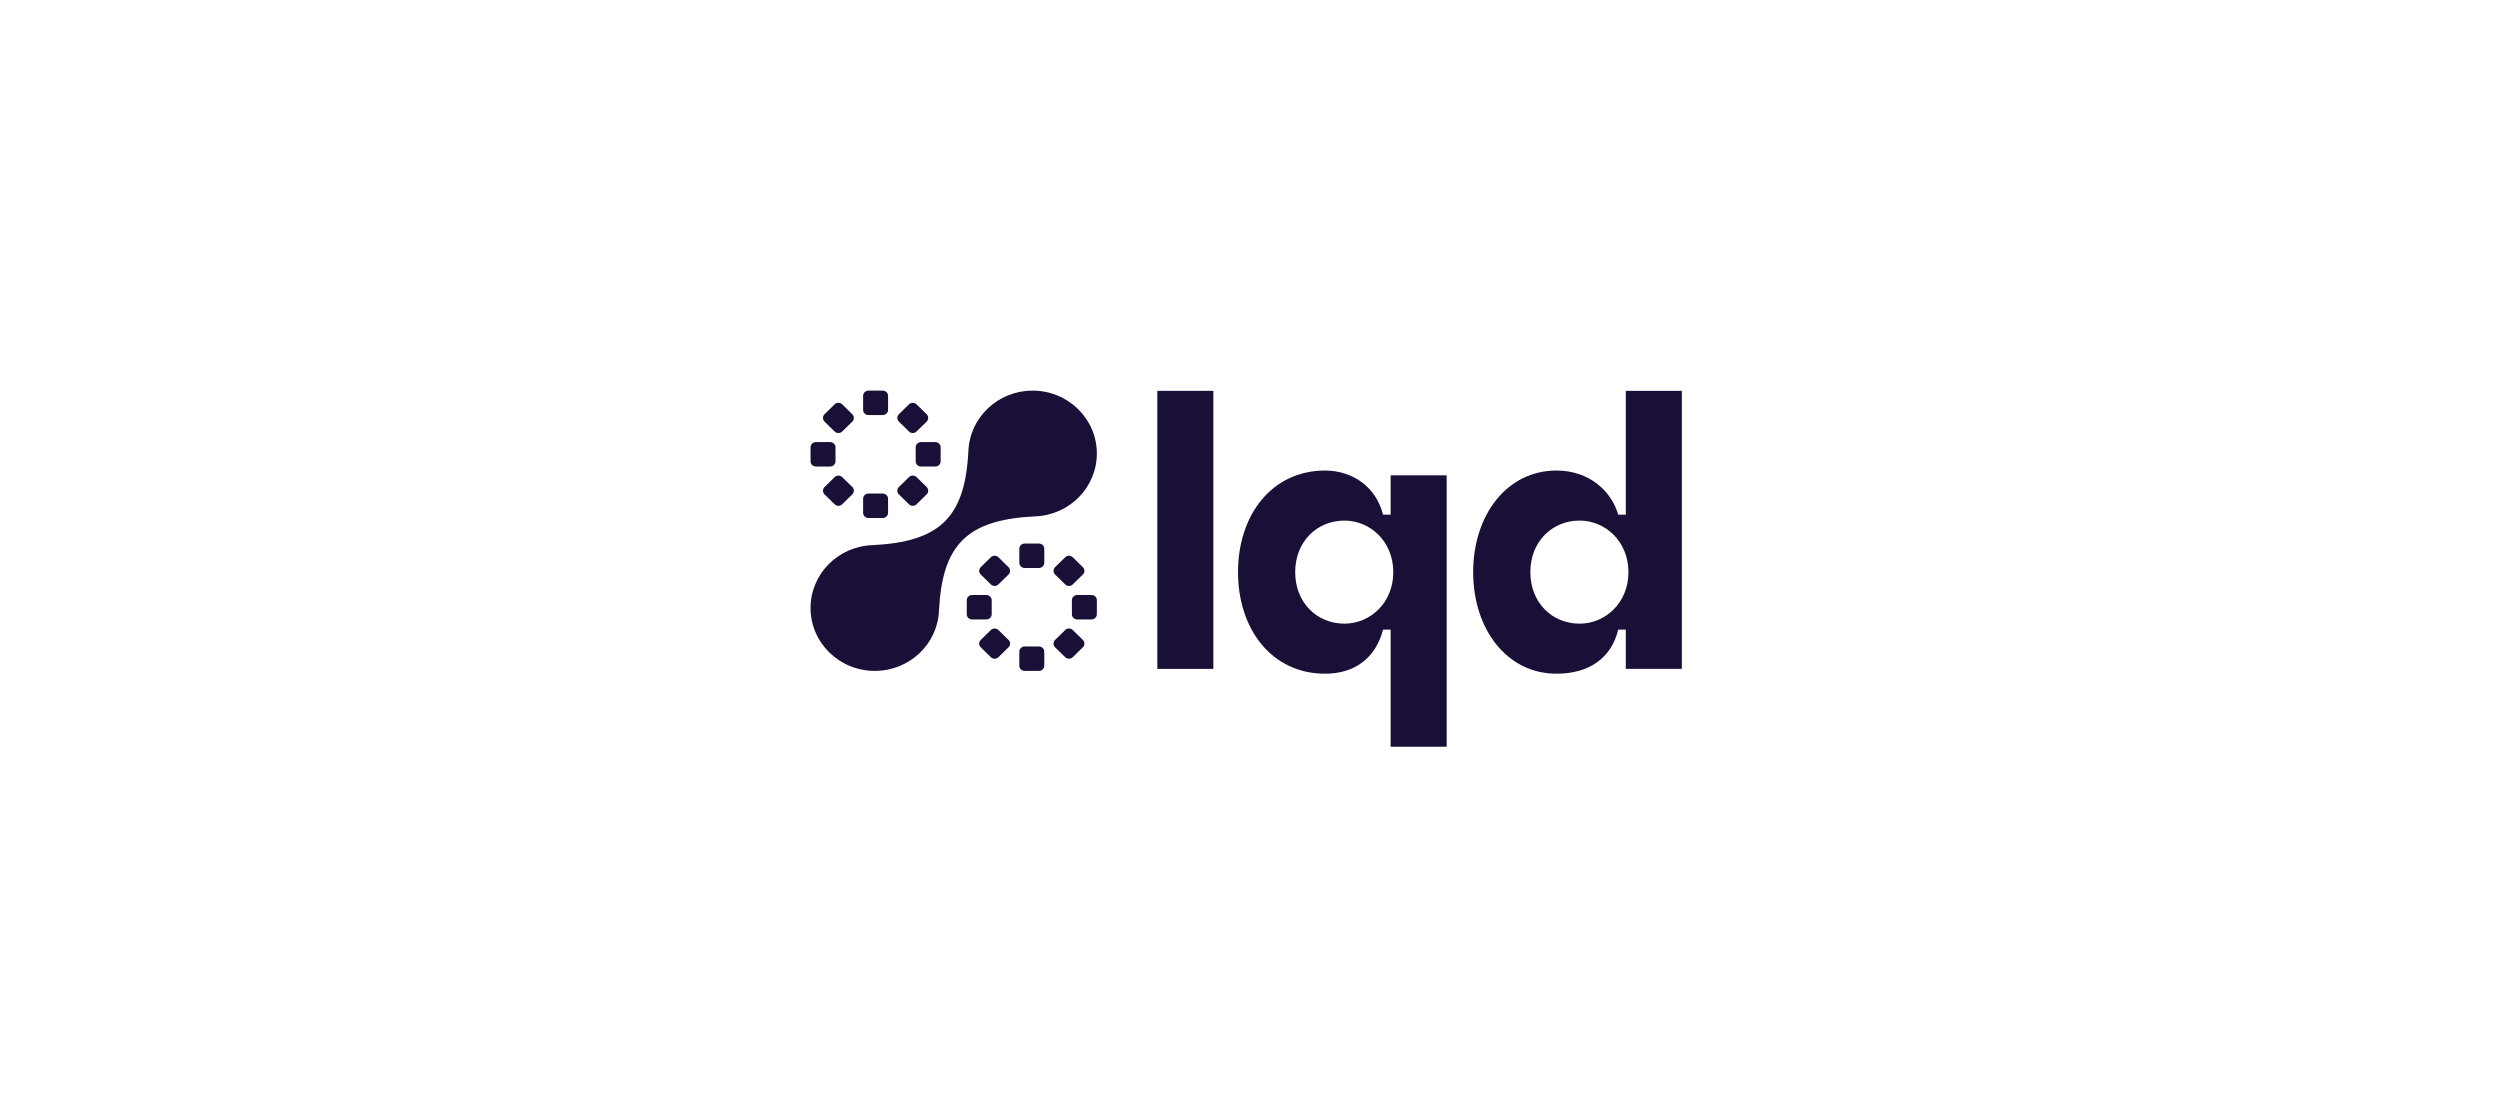 <svg width="256" height="112" viewBox="0 0 256 112" fill="none" xmlns="http://www.w3.org/2000/svg">
<path d="M124.249 40.022H118.51V68.494H124.249V40.022Z" fill="#1A0F36"/>
<path d="M135.692 48.183C130.224 48.183 126.773 52.74 126.773 58.586C126.773 64.431 130.224 68.987 135.692 68.987C138.677 68.987 140.85 67.431 141.626 64.469H142.401V76.465H148.14V48.677H142.401V52.702H141.626C140.888 49.778 138.406 48.183 135.692 48.183ZM132.628 58.586C132.628 55.435 134.877 53.308 137.669 53.308C140.306 53.308 142.672 55.435 142.672 58.586C142.672 61.736 140.306 63.862 137.669 63.862C134.877 63.862 132.628 61.736 132.628 58.586Z" fill="#1A0F36"/>
<path d="M159.384 68.987C162.719 68.987 165.006 67.393 165.705 64.469H166.481V68.493H172.221V40.022H166.481V52.702H165.705C165.006 50.272 162.719 48.183 159.384 48.183C154.304 48.183 150.852 52.739 150.852 58.586C150.852 64.431 154.304 68.987 159.384 68.987ZM156.708 58.586C156.708 55.435 158.958 53.308 161.75 53.308C164.387 53.308 166.753 55.435 166.753 58.586C166.753 61.736 164.387 63.862 161.75 63.862C158.958 63.862 156.708 61.736 156.708 58.586Z" fill="#1A0F36"/>
<path d="M104.379 66.731V68.168C104.379 68.462 104.622 68.7 104.922 68.7H106.391C106.691 68.7 106.934 68.462 106.934 68.168V66.731C106.934 66.436 106.691 66.198 106.391 66.198H104.922C104.622 66.198 104.379 66.436 104.379 66.731ZM102.235 67.298L103.273 66.282C103.486 66.074 103.486 65.737 103.273 65.53L102.235 64.513C102.022 64.305 101.678 64.305 101.465 64.513L100.428 65.53C100.215 65.737 100.215 66.074 100.428 66.282L101.465 67.298C101.678 67.506 102.022 67.506 102.235 67.298ZM108.04 66.282L109.078 67.298C109.291 67.506 109.635 67.506 109.848 67.298L110.886 66.282C111.098 66.074 111.098 65.737 110.886 65.53L109.848 64.513C109.635 64.305 109.291 64.305 109.078 64.513L108.04 65.53C107.828 65.737 107.828 66.074 108.04 66.282ZM99.539 63.43H101.007C101.308 63.43 101.551 63.192 101.551 62.898V61.461C101.551 61.167 101.308 60.928 101.007 60.928H99.539C99.24 60.928 98.996 61.167 98.996 61.461V62.898C98.996 63.192 99.24 63.43 99.539 63.43ZM110.306 63.43H111.774C112.074 63.43 112.317 63.192 112.317 62.898V61.461C112.317 61.167 112.074 60.928 111.774 60.928H110.306C110.005 60.928 109.762 61.167 109.762 61.461V62.898C109.762 63.192 110.005 63.43 110.306 63.43ZM100.428 58.83L101.465 59.846C101.678 60.054 102.022 60.054 102.235 59.846L103.273 58.83C103.486 58.622 103.486 58.285 103.273 58.076L102.235 57.06C102.022 56.853 101.678 56.853 101.465 57.06L100.428 58.076C100.215 58.285 100.215 58.622 100.428 58.83ZM109.848 59.846L110.886 58.83C111.098 58.622 111.098 58.285 110.886 58.076L109.848 57.06C109.635 56.853 109.291 56.853 109.078 57.06L108.04 58.076C107.828 58.285 107.828 58.622 108.04 58.83L109.078 59.846C109.291 60.054 109.635 60.054 109.848 59.846ZM104.379 56.192V57.628C104.379 57.922 104.622 58.161 104.922 58.161H106.391C106.691 58.161 106.934 57.922 106.934 57.628V56.192C106.934 55.897 106.691 55.659 106.391 55.659H104.922C104.622 55.659 104.379 55.897 104.379 56.192Z" fill="#1A0F36"/>
<path d="M112.318 46.441C112.318 42.884 109.372 40 105.738 40C102.196 40 99.308 42.74 99.164 46.173C98.828 52.978 96.256 55.495 89.303 55.824C85.797 55.965 83 58.792 83 62.259C83 65.816 85.946 68.7 89.58 68.7C93.121 68.7 96.009 65.961 96.153 62.53C96.489 55.723 99.061 53.205 106.013 52.876C109.52 52.735 112.318 49.908 112.318 46.441Z" fill="#1A0F36"/>
<path d="M88.383 51.072V52.509C88.383 52.803 88.626 53.042 88.927 53.042H90.395C90.695 53.042 90.938 52.803 90.938 52.509V51.072C90.938 50.778 90.695 50.54 90.395 50.54H88.927C88.626 50.54 88.383 50.778 88.383 51.072ZM86.239 51.64L87.277 50.623C87.49 50.416 87.49 50.079 87.277 49.871L86.239 48.855C86.026 48.647 85.682 48.647 85.469 48.855L84.431 49.871C84.219 50.079 84.219 50.416 84.431 50.623L85.469 51.64C85.682 51.847 86.026 51.847 86.239 51.64ZM92.044 50.623L93.082 51.64C93.295 51.847 93.639 51.847 93.852 51.64L94.89 50.623C95.102 50.416 95.102 50.079 94.89 49.871L93.852 48.854C93.639 48.647 93.295 48.647 93.082 48.854L92.044 49.871C91.832 50.079 91.832 50.416 92.044 50.623ZM83.543 47.772H85.011C85.312 47.772 85.555 47.534 85.555 47.24V45.803C85.555 45.509 85.312 45.27 85.011 45.27H83.543C83.243 45.27 83 45.509 83 45.803V47.24C83 47.534 83.243 47.772 83.543 47.772ZM94.31 47.772H95.778C96.078 47.772 96.322 47.534 96.322 47.24V45.803C96.322 45.509 96.078 45.27 95.778 45.27H94.31C94.009 45.27 93.766 45.509 93.766 45.803V47.24C93.766 47.534 94.009 47.772 94.31 47.772ZM84.431 43.171L85.469 44.187C85.682 44.395 86.026 44.395 86.239 44.187L87.277 43.171C87.49 42.964 87.49 42.626 87.277 42.419L86.239 41.402C86.026 41.195 85.682 41.195 85.469 41.402L84.431 42.419C84.219 42.626 84.219 42.964 84.431 43.171ZM93.852 44.187L94.89 43.171C95.102 42.964 95.102 42.626 94.89 42.419L93.852 41.402C93.639 41.195 93.295 41.195 93.082 41.402L92.044 42.419C91.832 42.626 91.832 42.964 92.044 43.171L93.082 44.187C93.295 44.395 93.639 44.395 93.852 44.187ZM88.383 40.533V41.97C88.383 42.264 88.626 42.502 88.927 42.502H90.395C90.695 42.502 90.938 42.264 90.938 41.97V40.533C90.938 40.239 90.695 40.001 90.395 40.001H88.927C88.626 40.001 88.383 40.239 88.383 40.533Z" fill="#1A0F36"/>
</svg>
